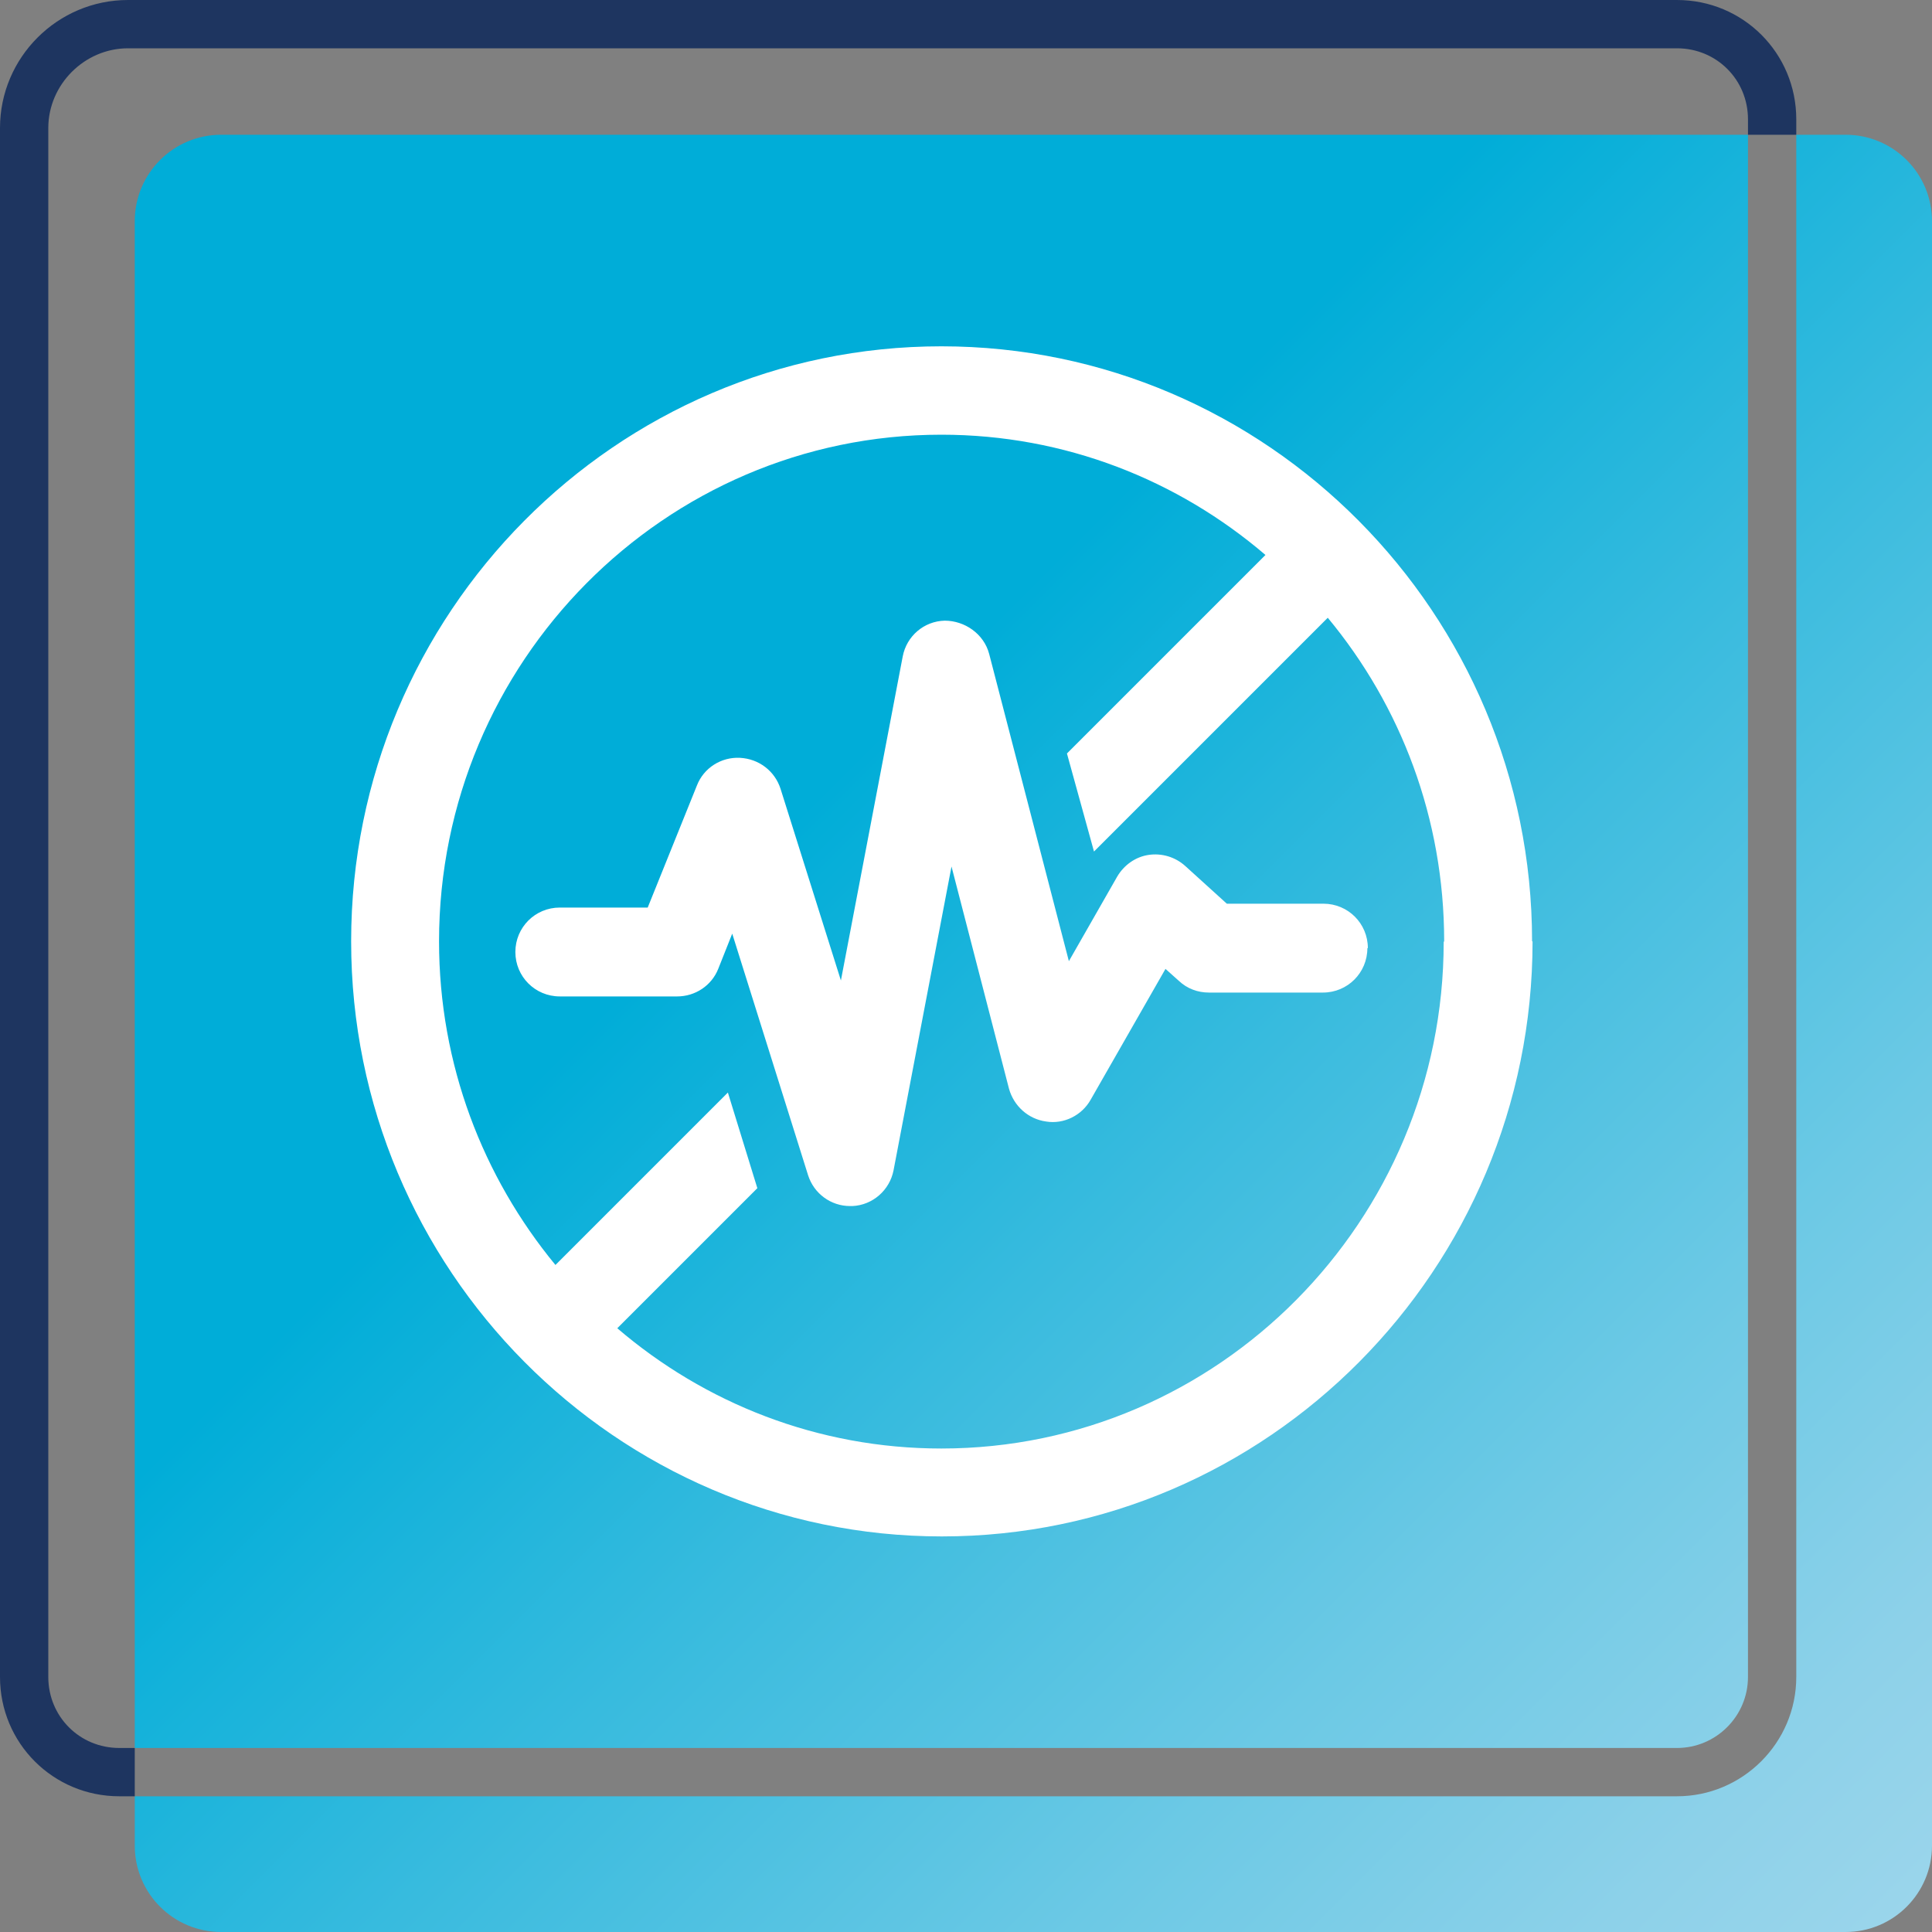 <?xml version="1.0" encoding="UTF-8"?>
<svg id="_Слой_1" data-name="Слой 1" xmlns="http://www.w3.org/2000/svg" xmlns:xlink="http://www.w3.org/1999/xlink" viewBox="0 0 40 40">
  <rect x="0" y="0" width="40" height="40" fill="#808080" stroke="none"/>
  <defs>
    <style>
      .cls-1 {
        fill: #fff;
      }

      .cls-2 {
        fill: url(#_Безымянный_градиент_38);
      }

      .cls-3 {
        fill: #1e3560;
      }
    </style>
    <linearGradient id="_Безымянный_градиент_38" data-name="Безымянный градиент 38" x1="39.48" y1="39.48" x2="3.32" y2="3.32" gradientUnits="userSpaceOnUse">
      <stop offset="0" stop-color="#9ad5eb"/>
      <stop offset=".08" stop-color="#8dd1e9"/>
      <stop offset=".23" stop-color="#6cc9e5"/>
      <stop offset=".43" stop-color="#38bbde"/>
      <stop offset=".63" stop-color="#00add8"/>
    </linearGradient>
  </defs>
  <path class="cls-2" d="M34.72,36.19H2.79V4.58c0-.99,.8-1.79,1.79-1.79h31.61v31.93c0,.81-.66,1.47-1.47,1.47ZM38.21,2.79h-1.02v31.93c0,1.36-1.11,2.47-2.47,2.47H2.79v1.02c0,.99,.8,1.79,1.79,1.79H38.21c.99,0,1.79-.8,1.79-1.79V4.58c0-.99-.8-1.79-1.79-1.79Z"/>
  <path class="cls-3" d="M34.72,0H2.65C1.19,0,0,1.19,0,2.65V34.72c0,1.37,1.1,2.47,2.47,2.47h.32s0-1,0-1h-.32c-.82,0-1.47-.65-1.47-1.47V2.65c0-.9,.75-1.65,1.65-1.65H34.72c.82,0,1.47,.65,1.47,1.47v.32s1,0,1,0v-.32C37.19,1.1,36.09,0,34.72,0Z"/>
  <path class="cls-1" d="M28.31,19.63c0,.51-.41,.92-.92,.92h-2.36c-.23,0-.45-.08-.62-.24l-.28-.25-1.55,2.71c-.18,.32-.55,.51-.92,.45-.37-.05-.67-.32-.77-.68l-1.19-4.6-1.2,6.29c-.08,.41-.43,.72-.85,.74-.02,0-.04,0-.05,0-.4,0-.75-.26-.87-.64l-1.57-5-.29,.73c-.14,.35-.48,.57-.85,.57h-2.43c-.51,0-.92-.41-.92-.92s.41-.92,.92-.92h1.82l1.02-2.53c.14-.36,.5-.59,.89-.57,.39,.02,.72,.27,.84,.64l1.25,3.97,1.28-6.71c.08-.42,.44-.73,.87-.74,.41,0,.81,.27,.92,.69l1.65,6.36,1-1.75c.14-.24,.38-.41,.65-.45,.27-.04,.55,.04,.76,.23l.86,.78h2c.51,0,.92,.41,.92,.92Zm3.42-.14c0,6.79-5.49,12.32-12.23,12.32s-12.23-5.53-12.23-12.32S12.75,7.17,19.49,7.17s12.23,5.53,12.23,12.32Zm-1.83,0c0-2.55-.9-4.88-2.41-6.7l-4.84,4.84-.56-2.03,4.11-4.11c-1.81-1.55-4.15-2.49-6.71-2.49-5.73,0-10.4,4.71-10.4,10.49,0,2.55,.91,4.88,2.41,6.7l3.57-3.57,.61,1.98-2.9,2.9c1.81,1.55,4.15,2.49,6.71,2.49,5.73,0,10.4-4.71,10.4-10.49Z"/>
</svg>